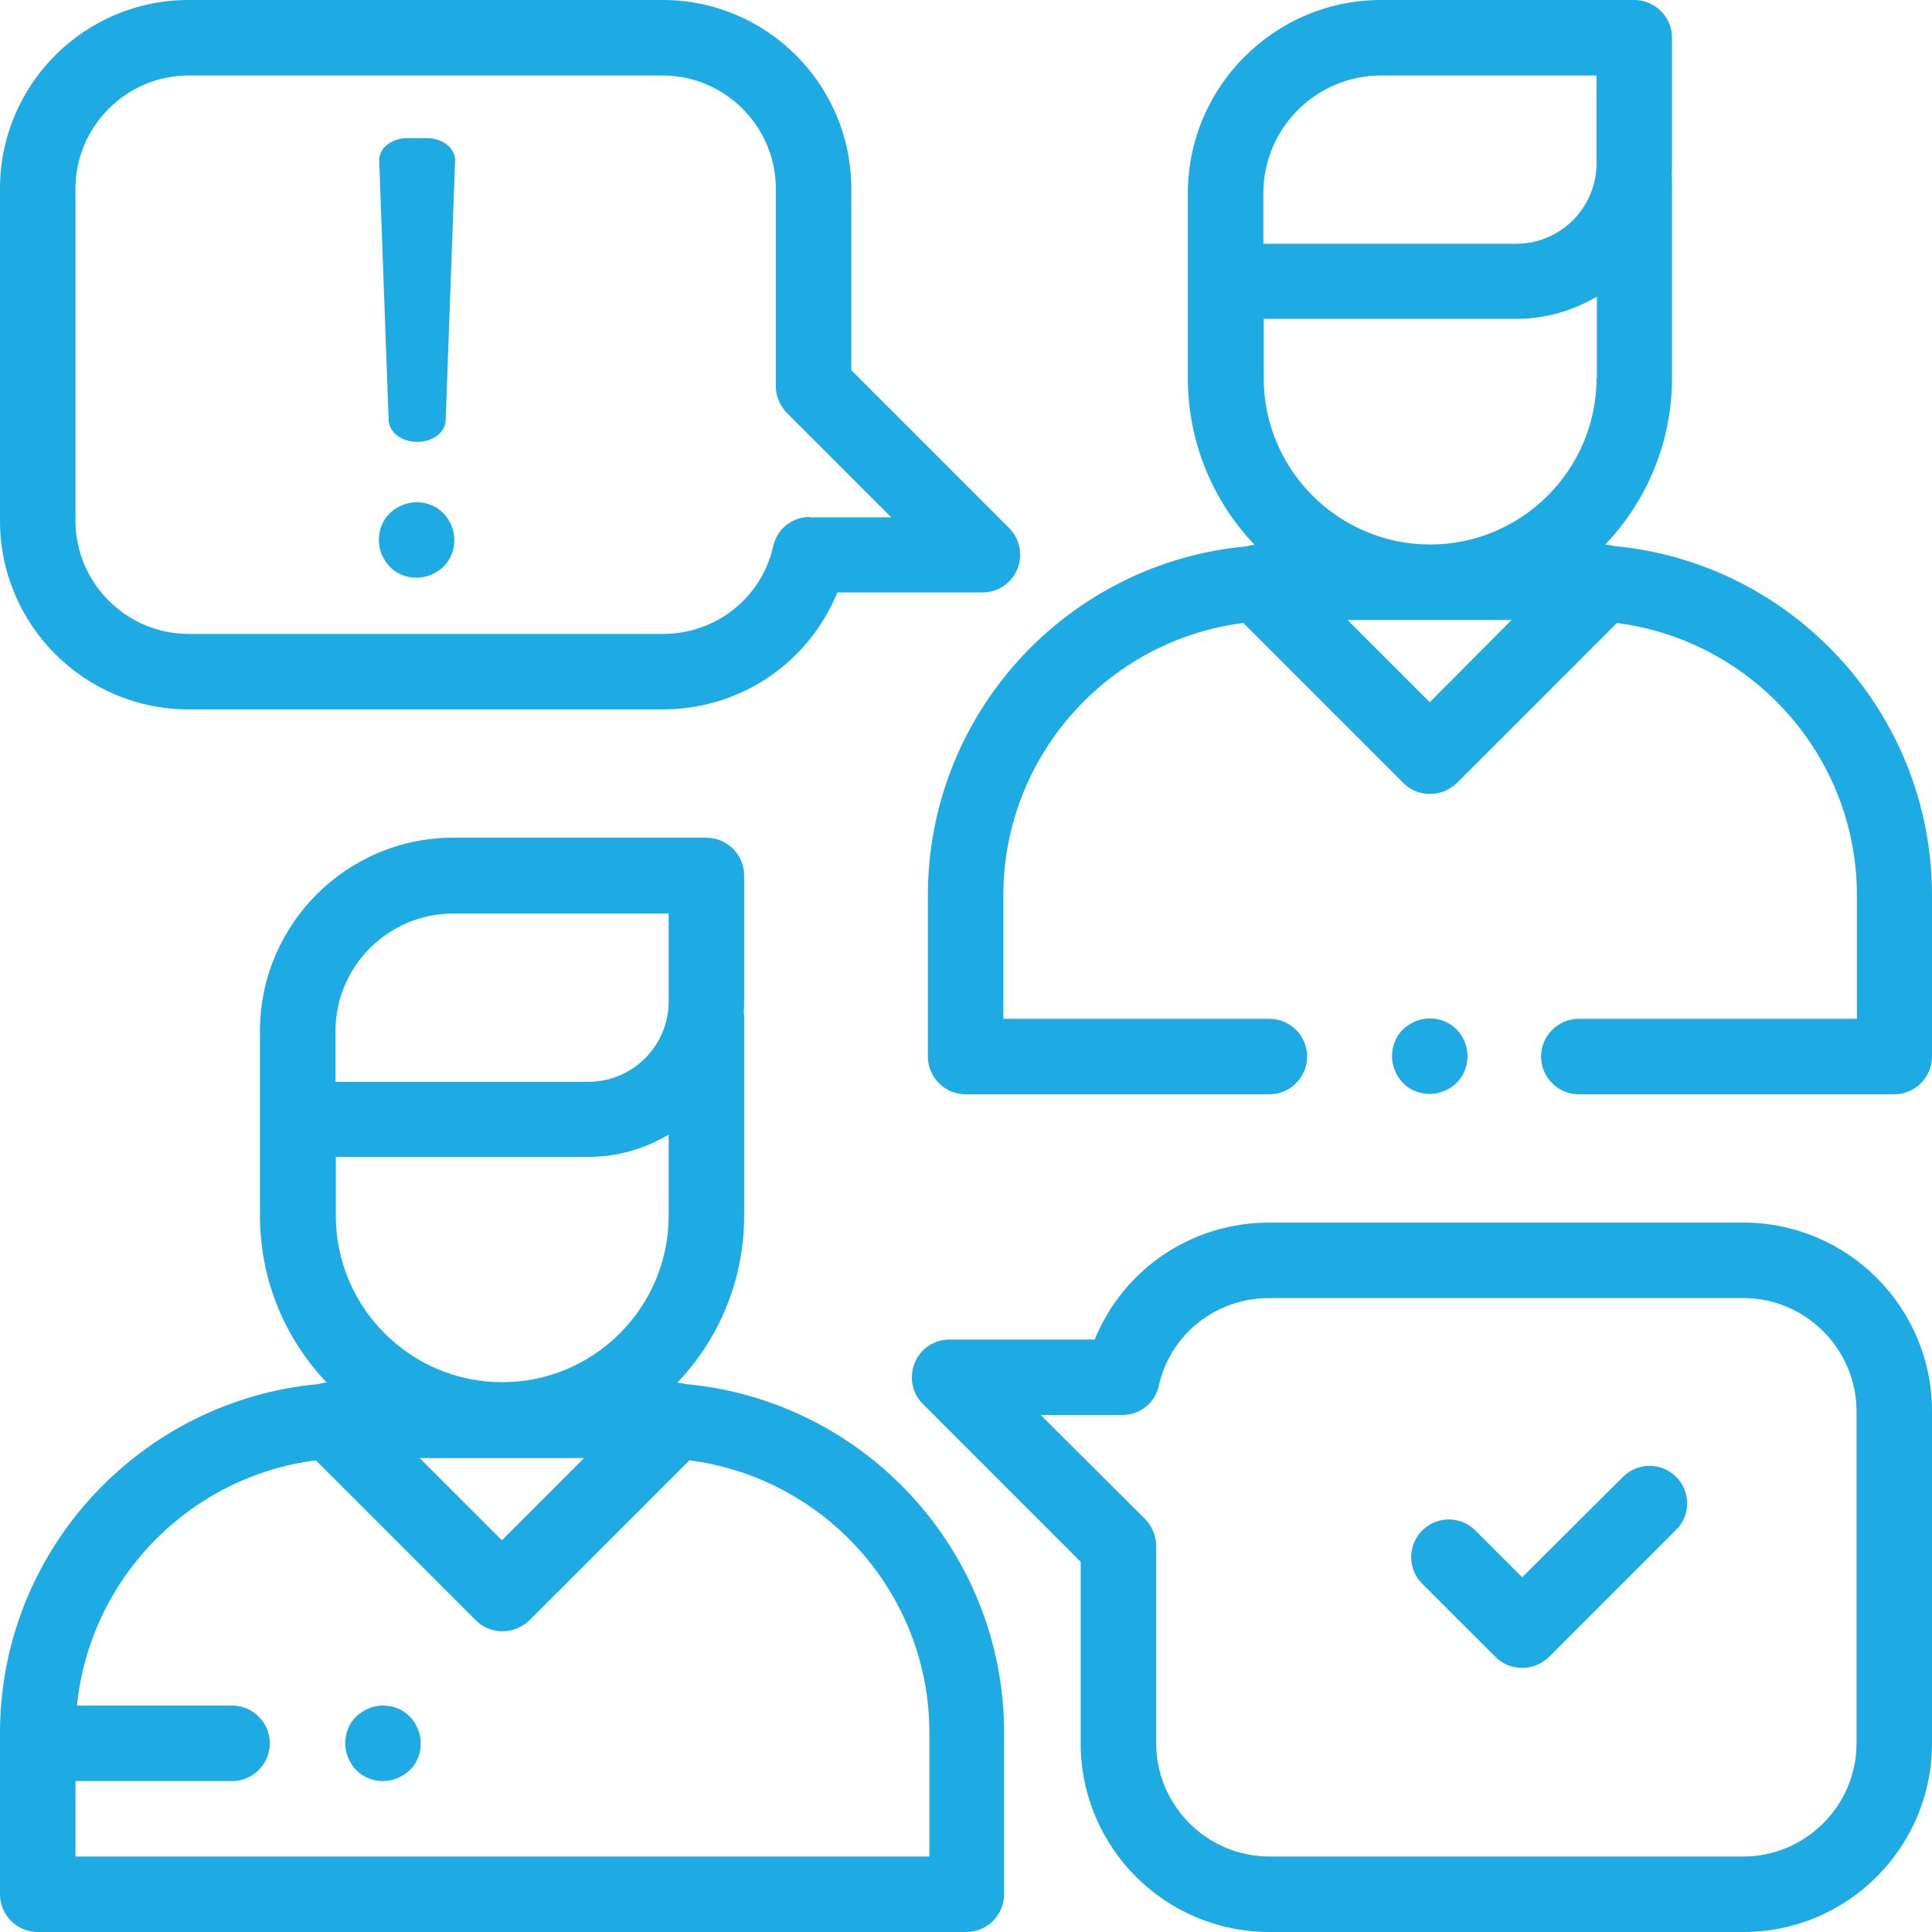 <svg width="81" height="81" viewBox="0 0 81 81" fill="none" xmlns="http://www.w3.org/2000/svg">
<path d="M28.745 58.029C28.635 57.997 28.508 57.981 28.398 57.966C30.138 56.146 31.198 53.678 31.198 50.973V42.652C31.198 42.572 31.198 42.493 31.182 42.43C31.198 42.272 31.198 42.13 31.198 41.971V36.703C31.198 35.833 30.486 35.121 29.616 35.121H19C14.539 35.121 10.9 38.76 10.9 43.221V50.973C10.9 53.678 11.96 56.146 13.7 57.966C13.59 57.966 13.463 57.997 13.352 58.029C5.885 58.709 0 65.006 0 72.663V79.418C0 80.288 0.712 81 1.582 81H40.516C41.386 81 42.098 80.288 42.098 79.418V72.663C42.098 65.006 36.228 58.709 28.745 58.029ZM14.064 45.246V43.237C14.064 40.516 16.279 38.301 19 38.301H28.034V41.987C28.034 43.838 26.531 45.357 24.664 45.357H14.064V45.246ZM14.064 48.505H24.664C25.898 48.505 27.037 48.157 28.034 47.572V50.973C28.034 54.817 24.901 57.95 21.057 57.95C17.212 57.95 14.08 54.817 14.08 50.973V48.505H14.064ZM24.49 61.13L21.041 64.579L17.592 61.13H24.49ZM38.934 77.836H3.164V74.672H9.729C10.6 74.672 11.312 73.96 11.312 73.09C11.312 72.22 10.6 71.508 9.729 71.508H3.227C3.765 66.176 7.942 61.905 13.242 61.225L19.949 67.932C20.25 68.233 20.645 68.391 21.073 68.391C21.5 68.391 21.895 68.217 22.196 67.932L28.904 61.225C34.567 61.952 38.965 66.793 38.965 72.647V77.836H38.934Z" fill="#1EAAE2"/>
<path d="M67.648 22.892C67.537 22.86 67.41 22.845 67.3 22.829C69.04 21.009 70.1 18.541 70.1 15.836V7.53C70.1 7.451 70.1 7.372 70.084 7.309C70.1 7.151 70.1 7.008 70.1 6.85V1.582C70.1 0.712 69.388 0 68.518 0H57.902C53.441 0 49.802 3.639 49.802 8.1V15.852C49.802 18.557 50.862 21.025 52.602 22.845C52.492 22.845 52.365 22.876 52.255 22.908C44.772 23.588 38.902 29.885 38.902 37.542V44.297C38.902 45.167 39.614 45.879 40.484 45.879H53.219C54.09 45.879 54.802 45.167 54.802 44.297C54.802 43.427 54.09 42.715 53.219 42.715H42.066V37.542C42.066 31.688 46.464 26.831 52.128 26.119L58.836 32.827C59.152 33.144 59.548 33.286 59.959 33.286C60.37 33.286 60.766 33.128 61.082 32.827L67.79 26.119C73.454 26.847 77.852 31.688 77.852 37.542V42.715H66.192C65.322 42.715 64.61 43.427 64.61 44.297C64.61 45.167 65.322 45.879 66.192 45.879H79.418C80.288 45.879 81 45.167 81 44.297V37.542C81 29.869 75.115 23.572 67.648 22.892ZM59.943 29.442L56.494 25.993H63.376L59.943 29.442ZM66.936 15.852C66.936 19.696 63.803 22.829 59.959 22.829C56.115 22.829 52.982 19.696 52.982 15.852V13.368H63.582C64.816 13.368 65.955 13.02 66.952 12.435V15.852H66.936ZM66.936 6.85C66.936 8.701 65.433 10.22 63.566 10.22H52.966V10.125V8.1C52.966 5.379 55.181 3.164 57.902 3.164H66.936V6.85Z" fill="#1EAAE2"/>
<path d="M61.066 43.158C60.766 42.857 60.37 42.699 59.943 42.699C59.532 42.699 59.12 42.873 58.82 43.158C58.519 43.458 58.361 43.854 58.361 44.281C58.361 44.692 58.535 45.104 58.82 45.404C59.12 45.705 59.516 45.863 59.943 45.863C60.355 45.863 60.766 45.689 61.066 45.404C61.367 45.104 61.525 44.708 61.525 44.281C61.525 43.87 61.367 43.458 61.066 43.158Z" fill="#1EAAE2"/>
<path d="M42.303 22.133L35.691 15.52V7.91C35.691 3.544 32.147 0 27.78 0H7.91C3.544 0 0 3.544 0 7.91V21.832C0 26.198 3.544 29.742 7.91 29.742H27.78C31.055 29.742 33.903 27.78 35.105 24.838H41.196C41.829 24.838 42.414 24.458 42.652 23.857C42.889 23.272 42.762 22.591 42.303 22.133ZM33.95 21.674C33.207 21.674 32.574 22.18 32.416 22.908C31.925 25.075 30.011 26.578 27.796 26.578H7.91C5.3 26.578 3.164 24.442 3.164 21.832V7.91C3.164 5.3 5.3 3.164 7.91 3.164H27.78C30.391 3.164 32.527 5.3 32.527 7.91V16.184C32.527 16.611 32.701 17.007 32.985 17.307L37.368 21.69H33.95V21.674Z" fill="#1EAAE2"/>
<path d="M73.09 51.258H53.22C49.945 51.258 47.097 53.219 45.895 56.162H39.804C39.171 56.162 38.586 56.542 38.349 57.143C38.111 57.744 38.238 58.409 38.697 58.867L45.309 65.48V73.09C45.309 77.456 48.853 81 53.22 81H73.09C77.456 81 81 77.456 81 73.09V59.168C81 54.802 77.456 51.258 73.09 51.258ZM77.836 73.09C77.836 75.7 75.7 77.836 73.09 77.836H53.22C50.609 77.836 48.474 75.7 48.474 73.09V64.816C48.474 64.389 48.299 63.993 48.015 63.693L43.632 59.326H47.05C47.793 59.326 48.426 58.82 48.584 58.092C49.075 55.925 50.989 54.422 53.204 54.422H73.09C75.7 54.422 77.836 56.558 77.836 59.168V73.09Z" fill="#1EAAE2"/>
<path d="M70.274 61.92C69.657 61.303 68.66 61.303 68.043 61.92L63.819 66.129L61.857 64.167C61.24 63.55 60.244 63.55 59.627 64.167C59.01 64.784 59.01 65.781 59.627 66.398L62.696 69.467C63.012 69.783 63.408 69.926 63.819 69.926C64.231 69.926 64.626 69.767 64.942 69.467L70.274 64.135C70.891 63.534 70.891 62.538 70.274 61.92Z" fill="#1EAAE2"/>
<path d="M18.589 21.516C18.288 21.215 17.893 21.057 17.466 21.057C17.054 21.057 16.643 21.231 16.342 21.516C16.042 21.816 15.884 22.212 15.884 22.639C15.884 23.066 16.058 23.462 16.342 23.762C16.643 24.063 17.038 24.221 17.466 24.221C17.877 24.221 18.288 24.047 18.589 23.762C18.889 23.462 19.048 23.066 19.048 22.639C19.048 22.212 18.874 21.816 18.589 21.516Z" fill="#1EAAE2"/>
<path d="M16.295 17.624L15.899 6.739C15.884 6.217 16.406 5.79 17.086 5.79H17.893C18.557 5.79 19.095 6.217 19.079 6.739L18.684 17.624C18.668 18.13 18.146 18.526 17.497 18.526C16.833 18.526 16.311 18.114 16.295 17.624Z" fill="#1EAAE2"/>
<path d="M17.181 71.967C16.88 71.666 16.485 71.508 16.058 71.508C15.63 71.508 15.235 71.682 14.934 71.967C14.634 72.251 14.476 72.663 14.476 73.09C14.476 73.517 14.65 73.912 14.934 74.213C15.235 74.514 15.63 74.672 16.058 74.672C16.485 74.672 16.88 74.498 17.181 74.213C17.481 73.928 17.64 73.517 17.64 73.09C17.64 72.663 17.466 72.267 17.181 71.967Z" fill="#1EAAE2"/>
</svg>
